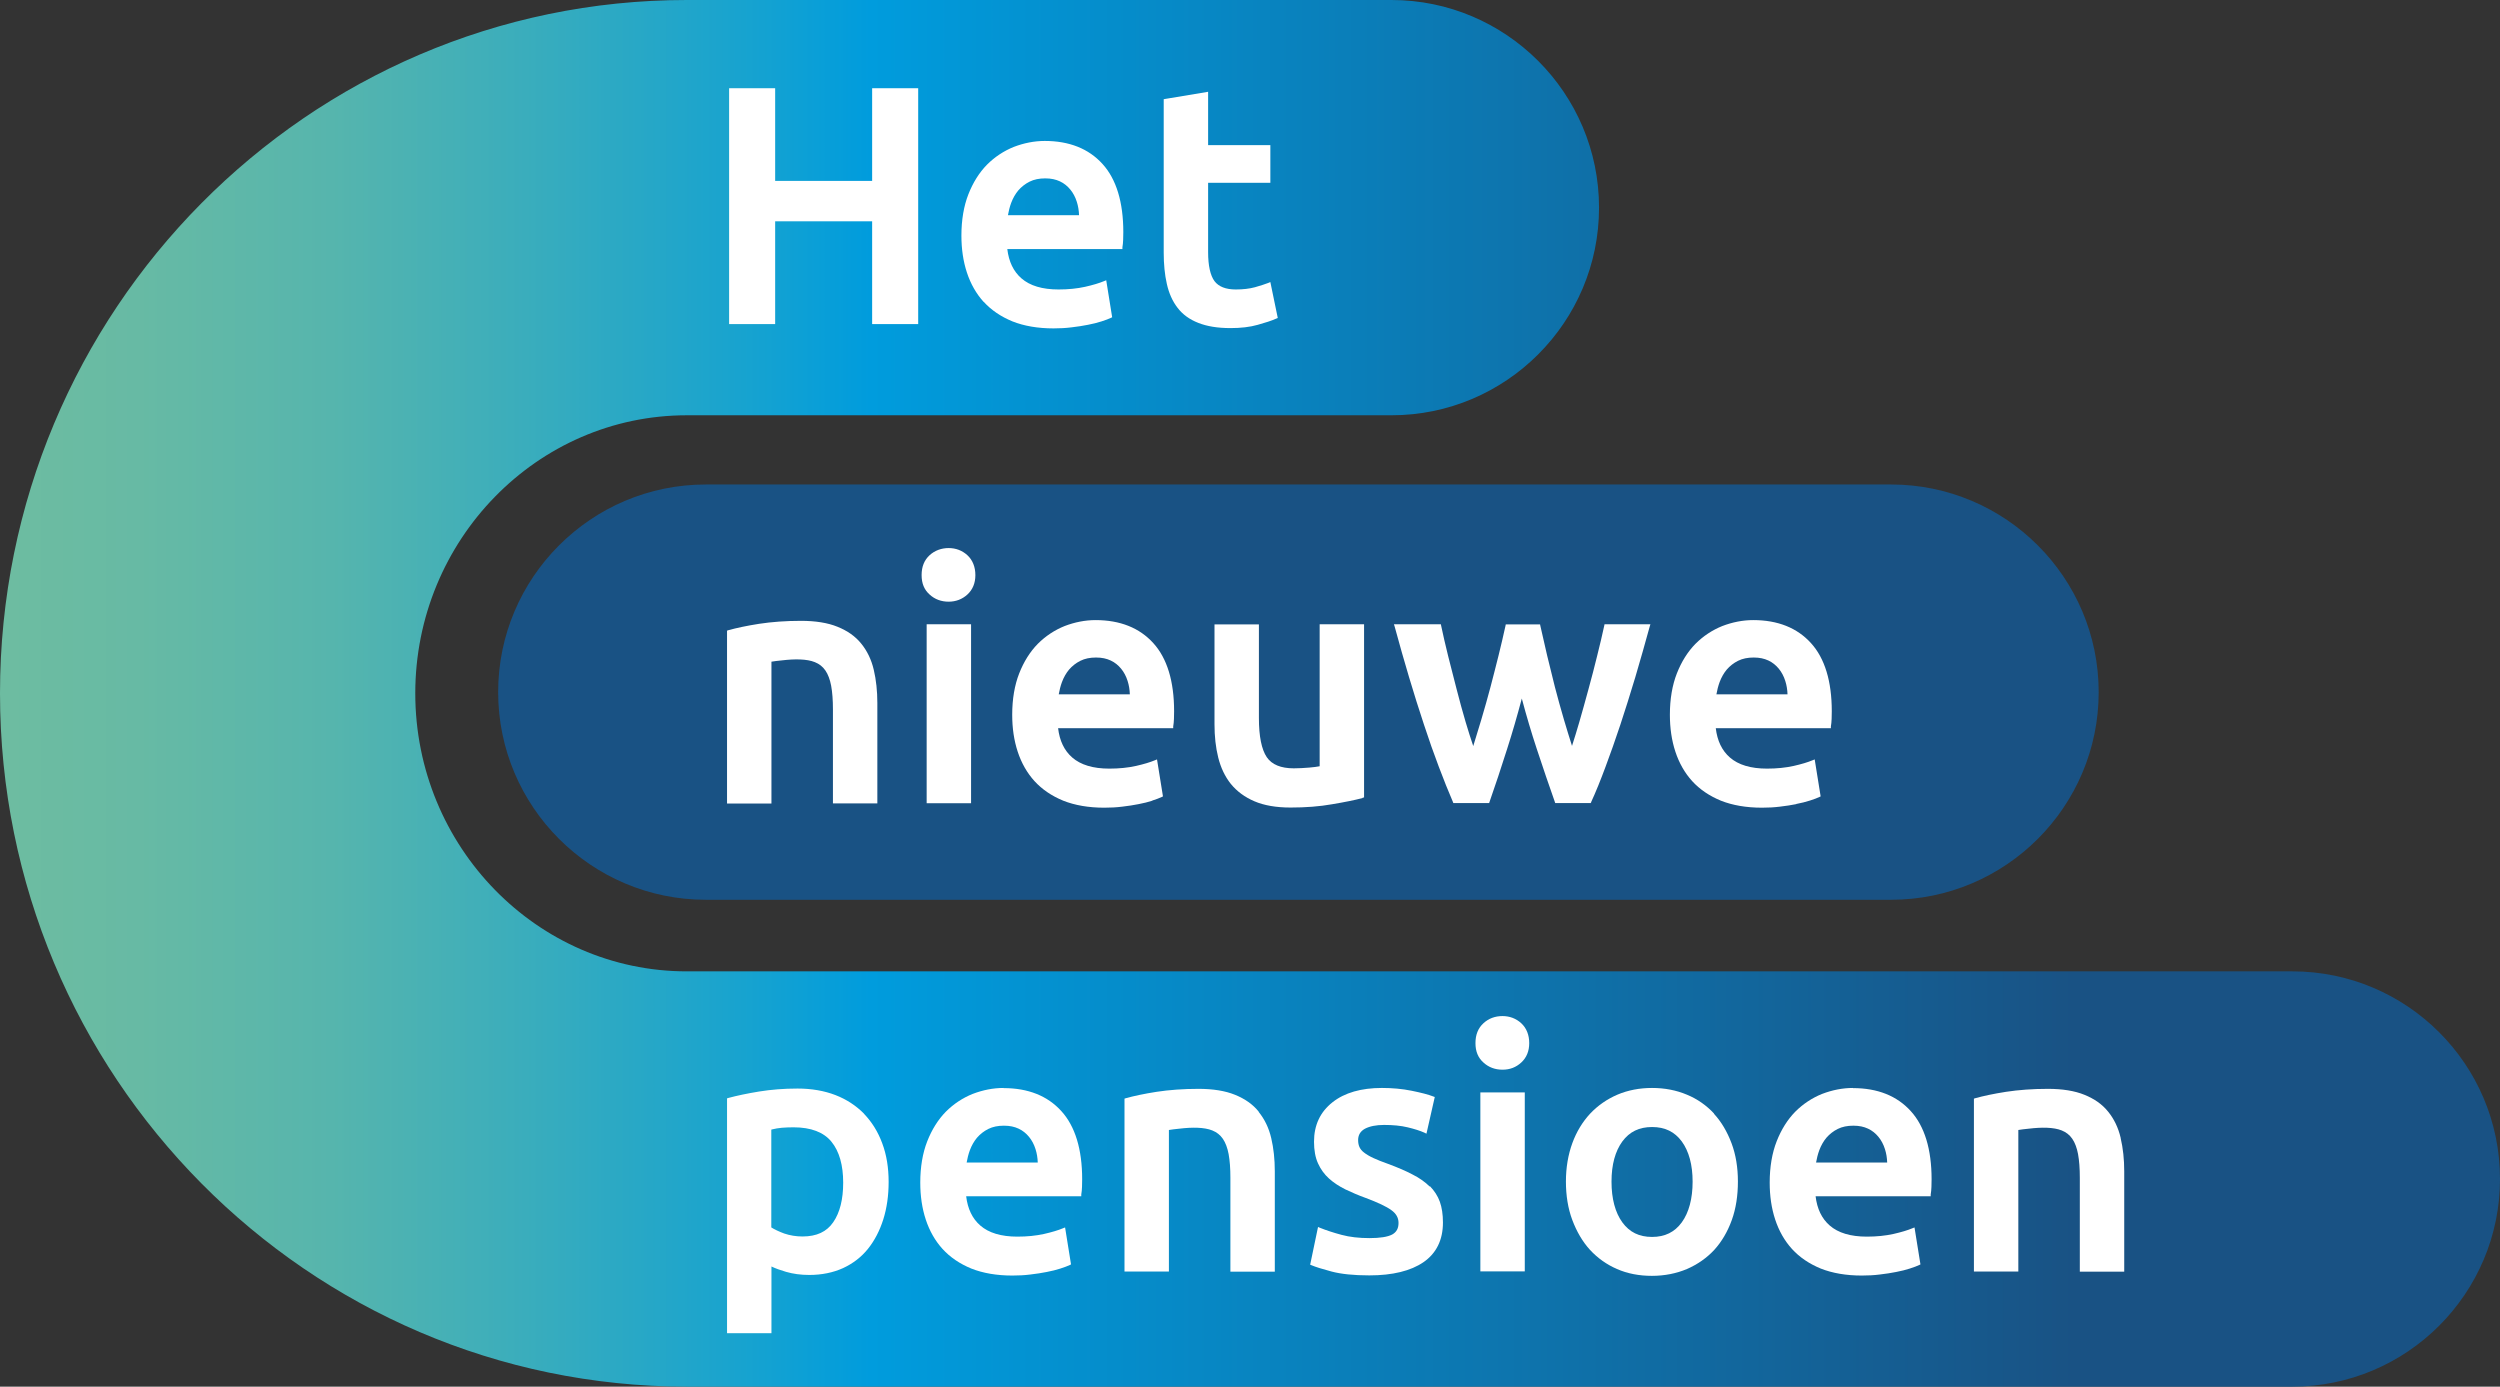 <?xml version="1.0" encoding="UTF-8"?>
<svg xmlns="http://www.w3.org/2000/svg" xmlns:xlink="http://www.w3.org/1999/xlink" id="Laag_2" data-name="Laag 2" viewBox="0 0 168.32 93.36" width="168.32" height="93.36" x="0" y="0">
  <rect x="0" y="0" width="168.32" height="93.36" fill="#333333" stroke="none"/>
  <defs>
    <style>
      .cls-1 {
        fill: #195284;
      }

      .cls-1, .cls-2, .cls-3 {
        stroke-width: 0px;
      }

      .cls-2 {
        fill: url(#Naamloos_verloop_7);
      }

      .cls-3 {
        fill: #fff;
      }
    </style>
    <linearGradient id="Naamloos_verloop_7" data-name="Naamloos verloop 7" x1=".59" y1="46.68" x2="145.6" y2="46.68" gradientUnits="userSpaceOnUse">
      <stop offset="0" stop-color="#6dbca1"/>
      <stop offset=".06" stop-color="#67baa4"/>
      <stop offset=".15" stop-color="#56b5ad"/>
      <stop offset=".24" stop-color="#3aadbc"/>
      <stop offset=".35" stop-color="#14a2d1"/>
      <stop offset=".4" stop-color="#009cdd"/>
      <stop offset=".96" stop-color="#195284"/>
    </linearGradient>
  </defs>
  <g id="Opmaak">
    <g>
      <path class="cls-2" d="M93.68,0h-47.44C20.74,0,0,20.94,0,46.68s20.74,46.68,46.24,46.68h108.1c7.71,0,13.98-6.27,13.98-13.98s-6.27-13.98-13.98-13.98H46.24c-10.08,0-18.28-8.4-18.28-18.72s8.2-18.72,18.28-18.72h47.44c7.71,0,13.98-6.27,13.98-13.98S101.39,0,93.68,0Z"/>
      <path class="cls-1" d="M127.32,32.62H47.52c-7.71,0-13.98,6.27-13.98,13.98s6.27,13.98,13.98,13.98h79.8c7.71,0,13.98-6.27,13.98-13.98s-6.27-13.98-13.98-13.98Z"/>
      <g>
        <polygon class="cls-3" points="58.72 12.18 52.19 12.18 52.19 5.94 49.09 5.94 49.09 21.82 52.19 21.82 52.19 14.9 58.72 14.9 58.72 21.82 61.82 21.82 61.82 5.94 58.72 5.94 58.72 12.18"/>
        <path class="cls-3" d="M66.23,20.32c.51.56,1.16,1,1.94,1.32.78.31,1.71.47,2.76.47.41,0,.82-.02,1.21-.07.4-.05.77-.1,1.1-.17.35-.07.65-.14.92-.23.28-.09.49-.17.64-.24l.08-.04-.4-2.49-.15.06c-.31.13-.74.26-1.27.38-.54.12-1.14.18-1.79.18-1.09,0-1.93-.25-2.5-.75-.54-.47-.85-1.13-.95-1.97h7.75v-.12c.03-.15.04-.32.05-.51,0-.19.01-.36.01-.51,0-2.02-.47-3.57-1.4-4.59-.93-1.03-2.24-1.55-3.89-1.55-.7,0-1.4.14-2.08.4-.67.27-1.28.67-1.81,1.2-.52.53-.94,1.2-1.25,1.99-.31.79-.47,1.73-.47,2.78,0,.9.12,1.73.37,2.49.25.76.63,1.43,1.13,1.98ZM67.86,14.5c.05-.28.12-.57.22-.84.12-.32.28-.6.48-.84.21-.24.46-.44.76-.59.3-.15.65-.22,1.05-.22s.71.07.99.2c.28.13.51.32.7.55.19.23.34.51.44.83.09.28.14.59.15.9h-4.79Z"/>
        <path class="cls-3" d="M79.28,20.72c.34.45.81.79,1.4,1.02.58.23,1.3.35,2.16.35.7,0,1.32-.07,1.84-.22.51-.14.94-.28,1.25-.42l.1-.04-.5-2.42-.14.06c-.22.09-.53.18-.9.29-.37.1-.8.15-1.29.15-.67,0-1.15-.19-1.43-.56-.28-.38-.43-1.04-.43-1.95v-4.67h4.19v-2.54h-4.19v-3.59l-2.88.48-.11.02v10.32c0,.79.07,1.5.21,2.11.14.63.38,1.17.72,1.61Z"/>
      </g>
      <g>
        <path class="cls-3" d="M51.94,44.55c.17-.03.41-.06.72-.09.84-.1,1.66-.1,2.2.12.3.12.53.3.71.56.18.26.31.61.39,1.03.08.44.12.97.12,1.59v6.33h2.99v-6.76c0-.8-.08-1.55-.24-2.23-.16-.69-.45-1.28-.84-1.76-.39-.49-.93-.87-1.6-1.14-.66-.27-1.49-.4-2.46-.4-1.02,0-1.97.07-2.82.2-.83.13-1.53.28-2.07.43l-.09.03v11.64h2.99v-9.53Z"/>
        <rect class="cls-3" x="62.39" y="42.03" width="2.99" height="12.05"/>
        <path class="cls-3" d="M63.87,40.51c.48,0,.91-.16,1.26-.48.36-.33.54-.77.54-1.31s-.18-1.01-.54-1.34c-.35-.32-.78-.48-1.26-.48s-.93.16-1.28.48c-.36.33-.54.77-.54,1.34s.18.99.54,1.31c.35.32.78.48,1.28.48Z"/>
        <path class="cls-3" d="M77.58,53.9c.28-.09.49-.17.64-.24l.08-.04-.4-2.49-.15.06c-.31.13-.74.26-1.27.38-.54.12-1.14.18-1.79.18-1.09,0-1.93-.25-2.5-.75-.54-.47-.85-1.13-.95-1.97h7.75v-.12c.03-.15.04-.32.05-.51,0-.19.01-.36.01-.51,0-2.02-.47-3.57-1.4-4.59-.93-1.03-2.24-1.55-3.89-1.55-.7,0-1.4.14-2.08.4-.67.27-1.28.67-1.81,1.2-.52.53-.94,1.2-1.25,1.99s-.47,1.73-.47,2.78c0,.9.12,1.73.37,2.49.25.76.63,1.43,1.13,1.98.51.56,1.16,1,1.94,1.32.78.31,1.71.47,2.76.47.41,0,.82-.02,1.21-.07.4-.05.77-.1,1.1-.17.35-.07.65-.14.92-.23ZM71.28,46.76c.05-.28.12-.57.22-.84.12-.32.28-.6.48-.84.21-.24.46-.44.76-.59.3-.15.65-.22,1.05-.22s.71.07.99.2c.28.13.51.32.7.55.19.23.34.51.44.83.09.28.14.59.15.9h-4.79Z"/>
        <path class="cls-3" d="M91.74,53.71l.1-.02v-11.66h-2.99v9.56c-.18.04-.41.06-.7.09-.36.03-.71.05-1.04.05-.87,0-1.48-.25-1.82-.75-.35-.52-.53-1.4-.53-2.63v-6.31h-2.99v6.73c0,.8.08,1.55.25,2.23.17.68.45,1.28.85,1.78.4.49.93.89,1.59,1.17.65.28,1.47.42,2.43.42,1.01,0,1.95-.07,2.79-.22.84-.14,1.53-.28,2.06-.42Z"/>
        <path class="cls-3" d="M107.13,54c.32-.69.64-1.49.97-2.38.33-.87.65-1.8,1-2.84.33-.99.65-2.03,1-3.18.35-1.19.67-2.31.97-3.41l.05-.16h-3.09l-.02.1c-.13.61-.29,1.28-.48,2.04-.18.73-.37,1.47-.58,2.23-.22.81-.42,1.53-.62,2.22-.17.58-.33,1.11-.49,1.6-.18-.58-.37-1.17-.54-1.76-.22-.74-.42-1.48-.61-2.2-.18-.73-.36-1.45-.53-2.15-.16-.7-.31-1.35-.45-1.97l-.02-.1h-2.31l-.02.1c-.14.63-.29,1.29-.46,1.97-.17.7-.36,1.41-.55,2.15-.19.7-.39,1.44-.62,2.2-.18.61-.36,1.2-.54,1.77-.17-.5-.34-1.04-.51-1.61-.21-.7-.41-1.45-.61-2.22-.2-.76-.39-1.5-.57-2.23-.19-.78-.35-1.45-.47-2.04l-.02-.1h-3.16l.05.16c.31,1.15.64,2.3.97,3.41.32,1.08.66,2.15,1,3.18.34,1.04.67,1.97,1,2.84.33.88.65,1.67.95,2.37l.03.08h2.41l.03-.09c.38-1.09.77-2.25,1.18-3.55.35-1.09.68-2.23.99-3.4.31,1.17.65,2.31,1.01,3.4.42,1.28.83,2.47,1.21,3.55l.03.09h2.39l.04-.08Z"/>
        <path class="cls-3" d="M120.94,54.13c.35-.07.65-.14.92-.23.28-.09.49-.17.64-.24l.08-.04-.4-2.49-.15.06c-.31.13-.74.26-1.27.38-.54.12-1.14.18-1.79.18-1.09,0-1.93-.25-2.5-.75-.54-.47-.85-1.13-.95-1.97h7.75v-.12c.03-.15.04-.32.05-.51,0-.19.01-.36.01-.51,0-2.02-.47-3.57-1.4-4.59-.93-1.03-2.24-1.55-3.89-1.55-.7,0-1.4.14-2.08.4-.67.27-1.28.67-1.81,1.2-.52.53-.94,1.2-1.25,1.99-.31.79-.47,1.73-.47,2.78,0,.9.12,1.73.37,2.49.25.76.63,1.43,1.13,1.98.51.56,1.16,1,1.94,1.32.78.31,1.71.47,2.76.47.41,0,.82-.02,1.21-.07.4-.05.77-.1,1.1-.17ZM115.56,46.76c.05-.28.12-.57.22-.84.12-.32.28-.6.48-.84.21-.24.46-.44.76-.59.3-.15.65-.22,1.05-.22s.71.07.99.2c.28.13.51.32.7.55.19.23.34.51.44.83.09.28.14.59.15.9h-4.79Z"/>
      </g>
      <g>
        <path class="cls-3" d="M58.18,74.99c-.53-.54-1.18-.97-1.93-1.26-.75-.29-1.61-.44-2.55-.44s-1.78.07-2.59.2c-.8.13-1.5.28-2.06.43l-.1.03v15.81h2.99v-4.49c.27.13.6.25.98.36.48.14,1,.21,1.57.21.84,0,1.61-.16,2.27-.46.67-.31,1.23-.74,1.68-1.3.44-.55.79-1.22,1.03-1.98.24-.76.36-1.61.36-2.52,0-.96-.14-1.83-.43-2.6-.28-.77-.7-1.44-1.22-1.98ZM51.94,76.05c.24-.06.47-.1.7-.12.26-.02.52-.03.79-.03,1.17,0,2.03.33,2.55.97.53.65.79,1.58.79,2.76,0,1.11-.22,2.01-.67,2.66-.44.64-1.11.96-2.07.96-.43,0-.85-.07-1.23-.2-.35-.13-.65-.27-.87-.41v-6.57Z"/>
        <path class="cls-3" d="M67.57,73.25c-.7,0-1.4.14-2.08.4-.67.27-1.28.67-1.81,1.2-.52.53-.94,1.2-1.25,1.99-.31.79-.47,1.73-.47,2.78,0,.9.12,1.73.37,2.49.25.76.63,1.43,1.13,1.98.51.56,1.16,1,1.94,1.32.78.31,1.71.47,2.76.47.41,0,.82-.02,1.21-.07.4-.05.77-.1,1.1-.17.35-.07.65-.14.92-.23.28-.09.49-.17.64-.24l.08-.04-.4-2.49-.15.06c-.31.13-.74.26-1.27.38-.54.12-1.14.18-1.79.18-1.09,0-1.93-.25-2.5-.75-.54-.47-.85-1.13-.95-1.97h7.75v-.12c.03-.15.04-.32.05-.51,0-.19.01-.36.01-.51,0-2.02-.47-3.57-1.4-4.59-.93-1.03-2.24-1.55-3.89-1.55ZM65.08,78.28c.05-.28.12-.57.22-.84.12-.32.28-.6.48-.84.21-.24.46-.44.76-.59.3-.15.65-.22,1.05-.22s.71.07.99.2c.28.13.51.32.7.55.19.23.34.51.44.83.09.28.14.59.15.9h-4.79Z"/>
        <path class="cls-3" d="M84.75,74.85c-.39-.49-.93-.87-1.6-1.14-.66-.27-1.49-.4-2.46-.4-1.02,0-1.97.07-2.82.2-.83.13-1.53.28-2.07.43l-.09.03v11.64h2.99v-9.53c.17-.03.41-.06.72-.09.83-.1,1.66-.1,2.2.12.3.12.53.3.71.56.18.26.31.61.39,1.03.08.44.12.97.12,1.59v6.33h2.99v-6.76c0-.8-.08-1.55-.24-2.23-.16-.69-.45-1.28-.84-1.76Z"/>
        <path class="cls-3" d="M96.26,79.89c-.3-.3-.69-.58-1.15-.81-.45-.24-1.01-.48-1.66-.72-.4-.14-.72-.27-.98-.39-.26-.12-.48-.25-.63-.37-.15-.11-.25-.24-.31-.37-.06-.13-.09-.29-.09-.47,0-.34.15-.59.45-.76.32-.17.76-.26,1.29-.26.6,0,1.14.05,1.59.16.46.11.84.23,1.13.36l.14.07.56-2.47-.11-.04c-.33-.13-.81-.25-1.44-.38-.64-.13-1.32-.19-2.01-.19-1.39,0-2.51.32-3.32.96-.83.65-1.25,1.54-1.25,2.66,0,.57.09,1.07.27,1.46.18.4.43.74.74,1.02.31.28.68.52,1.1.73.42.2.88.4,1.38.58.8.3,1.38.57,1.72.82.32.23.48.51.48.86,0,.37-.14.62-.43.78-.31.16-.82.24-1.52.24s-1.34-.07-1.89-.22c-.56-.15-1.04-.31-1.44-.47l-.14-.06-.53,2.54.1.04c.26.11.7.25,1.34.42.64.17,1.49.26,2.54.26,1.57,0,2.79-.3,3.65-.89.87-.6,1.31-1.5,1.31-2.67,0-.54-.07-1.01-.21-1.4-.14-.39-.37-.74-.67-1.05Z"/>
        <rect class="cls-3" x="99.67" y="73.55" width="2.99" height="12.05"/>
        <path class="cls-3" d="M101.16,68.41c-.5,0-.93.16-1.28.48-.36.33-.54.77-.54,1.34s.18.99.54,1.31c.35.32.78.48,1.28.48s.91-.16,1.26-.48c.36-.33.54-.77.54-1.31s-.18-1.01-.54-1.34c-.35-.32-.78-.48-1.26-.48Z"/>
        <path class="cls-3" d="M115.41,74.98c-.51-.55-1.13-.99-1.84-1.28-.71-.3-1.5-.45-2.34-.45s-1.62.15-2.33.45c-.7.3-1.32.73-1.84,1.28-.51.55-.92,1.22-1.2,1.99-.28.77-.43,1.64-.43,2.58s.14,1.82.43,2.59.68,1.45,1.19,2.01c.51.55,1.12.99,1.82,1.29.7.31,1.5.46,2.35.46s1.65-.16,2.36-.46c.71-.31,1.33-.74,1.84-1.29.5-.55.9-1.23,1.18-2.01s.41-1.65.41-2.59-.14-1.81-.43-2.58-.68-1.44-1.19-1.99ZM111.23,83.28c-.87,0-1.52-.32-2-.98-.48-.66-.73-1.59-.73-2.74s.25-2.05.73-2.71c.48-.65,1.13-.97,2-.97s1.52.32,2,.97c.48.66.73,1.57.73,2.71s-.25,2.08-.73,2.74c-.48.66-1.14.98-2,.98Z"/>
        <path class="cls-3" d="M124.76,73.25c-.7,0-1.4.14-2.08.4-.67.27-1.28.67-1.81,1.2-.52.53-.94,1.2-1.25,1.99s-.47,1.73-.47,2.78c0,.9.12,1.73.37,2.49.25.76.63,1.43,1.13,1.98.51.56,1.16,1,1.94,1.32.78.31,1.71.47,2.76.47.41,0,.82-.02,1.21-.07.4-.05.77-.1,1.1-.17.35-.07.65-.14.92-.23.28-.09.49-.17.64-.24l.08-.04-.4-2.49-.15.06c-.31.13-.74.26-1.27.38-.54.12-1.14.18-1.79.18-1.09,0-1.93-.25-2.5-.75-.54-.47-.85-1.13-.95-1.97h7.75v-.12c.03-.15.04-.32.05-.51,0-.19.01-.36.01-.51,0-2.02-.47-3.57-1.4-4.59-.93-1.03-2.24-1.55-3.89-1.55ZM122.27,78.28c.05-.28.12-.57.22-.84.12-.32.28-.6.48-.84.21-.24.46-.44.76-.59.3-.15.65-.22,1.05-.22s.71.07.99.2c.28.13.51.32.7.55.19.23.34.51.44.83.09.28.14.59.15.9h-4.79Z"/>
        <path class="cls-3" d="M142.78,76.61c-.16-.69-.45-1.28-.84-1.76-.39-.49-.93-.87-1.6-1.14-.66-.27-1.49-.4-2.46-.4-1.02,0-1.97.07-2.82.2-.83.13-1.53.28-2.07.43l-.09.03v11.64h2.99v-9.53c.17-.03.41-.06.72-.09.84-.1,1.66-.1,2.2.12.3.12.53.3.71.56.18.26.31.61.39,1.03.08.44.12.97.12,1.59v6.33h2.99v-6.76c0-.8-.08-1.55-.24-2.23Z"/>
      </g>
    </g>
  </g>
</svg>
